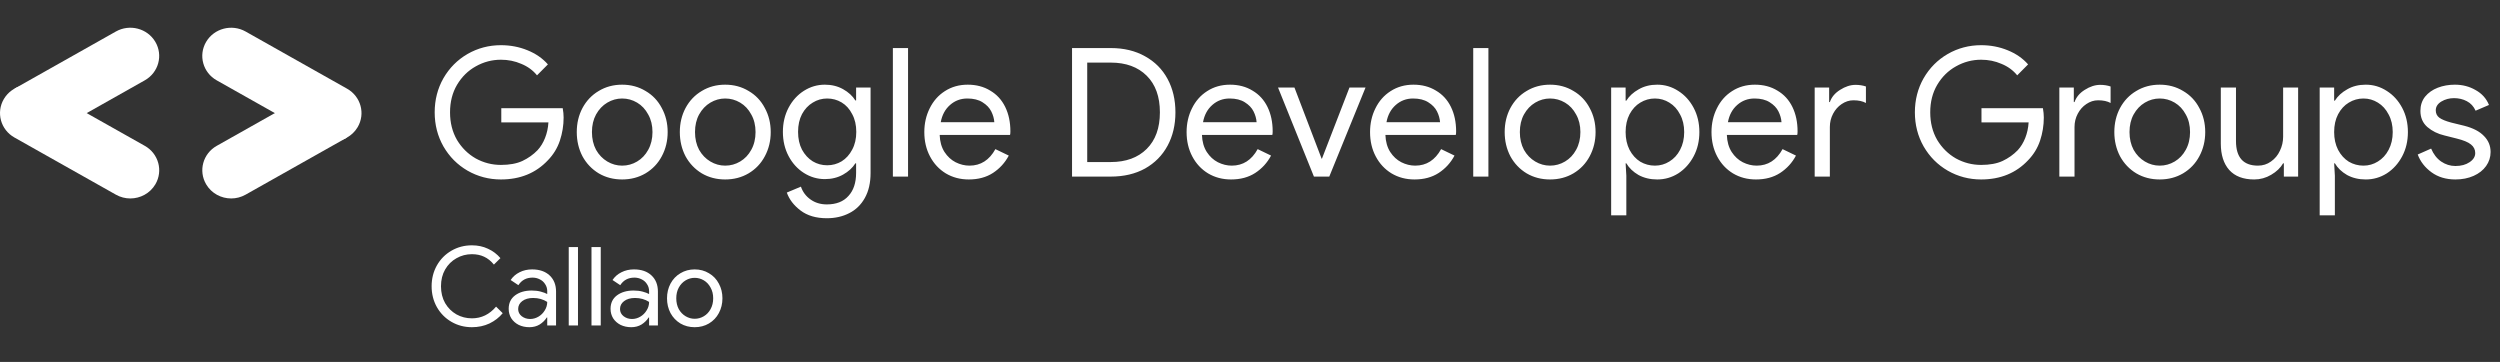 <svg width="373" height="54" viewBox="0 0 373 54" fill="none" xmlns="http://www.w3.org/2000/svg">
<rect x="0" y="0" width="373" height="54" fill="#333333" stroke="none"/>
<path d="M12.842 16.926L21.597 11.988C23.659 10.827 24.363 8.254 23.174 6.241C21.985 4.229 19.348 3.538 17.286 4.703L2.154 13.231L12.842 16.926Z" fill="white"/>
<path d="M19.442 29.609C20.929 29.609 22.381 28.853 23.178 27.505C24.367 25.493 23.663 22.919 21.602 21.759L6.465 13.23C4.403 12.07 1.767 12.757 0.578 14.769C-0.611 16.782 0.093 19.355 2.154 20.516L17.291 29.044C17.968 29.427 18.712 29.609 19.442 29.609Z" fill="white"/>
<path d="M34.493 29.609C35.224 29.609 35.967 29.427 36.644 29.044L51.781 20.516L41.231 16.747L32.338 21.759C30.276 22.919 29.573 25.493 30.762 27.505C31.559 28.857 33.006 29.609 34.493 29.609Z" fill="white"/>
<path d="M49.621 21.082C51.109 21.082 52.561 20.325 53.358 18.978C54.547 16.965 53.843 14.392 51.781 13.232L36.645 4.703C34.583 3.543 31.947 4.229 30.758 6.242C29.569 8.254 30.272 10.828 32.334 11.988L47.471 20.517C48.152 20.899 48.891 21.082 49.621 21.082Z" fill="white"/>
<path d="M74.74 26.775C72.945 26.775 71.285 26.338 69.757 25.463C68.248 24.588 67.049 23.383 66.16 21.847C65.29 20.312 64.855 18.615 64.855 16.759C64.855 14.902 65.29 13.205 66.16 11.67C67.049 10.134 68.248 8.929 69.757 8.054C71.285 7.179 72.945 6.742 74.74 6.742C76.142 6.742 77.457 6.992 78.683 7.492C79.926 7.992 80.947 8.697 81.747 9.607L80.121 11.241C79.518 10.491 78.736 9.92 77.777 9.527C76.835 9.116 75.823 8.911 74.74 8.911C73.407 8.911 72.155 9.241 70.983 9.902C69.828 10.545 68.896 11.464 68.185 12.661C67.493 13.839 67.146 15.205 67.146 16.759C67.146 18.312 67.493 19.687 68.185 20.883C68.896 22.061 69.828 22.981 70.983 23.642C72.155 24.285 73.407 24.606 74.74 24.606C76.018 24.606 77.084 24.409 77.937 24.017C78.807 23.606 79.562 23.07 80.201 22.41C80.663 21.91 81.036 21.303 81.32 20.588C81.604 19.874 81.773 19.098 81.826 18.258H74.793V16.142H83.958C84.047 16.642 84.091 17.107 84.091 17.535C84.091 18.714 83.905 19.865 83.532 20.99C83.159 22.097 82.563 23.07 81.747 23.91C79.952 25.82 77.617 26.775 74.74 26.775ZM92.821 26.775C91.525 26.775 90.361 26.472 89.331 25.865C88.301 25.24 87.492 24.392 86.906 23.32C86.338 22.231 86.054 21.026 86.054 19.705C86.054 18.383 86.338 17.187 86.906 16.116C87.492 15.027 88.301 14.178 89.331 13.571C90.361 12.946 91.525 12.634 92.821 12.634C94.118 12.634 95.281 12.946 96.311 13.571C97.359 14.178 98.168 15.027 98.736 16.116C99.322 17.187 99.615 18.383 99.615 19.705C99.615 21.026 99.322 22.231 98.736 23.32C98.168 24.392 97.359 25.24 96.311 25.865C95.281 26.472 94.118 26.775 92.821 26.775ZM92.821 24.713C93.62 24.713 94.366 24.508 95.059 24.097C95.752 23.686 96.303 23.106 96.711 22.356C97.137 21.588 97.35 20.704 97.35 19.705C97.35 18.705 97.137 17.83 96.711 17.08C96.303 16.312 95.752 15.723 95.059 15.312C94.366 14.902 93.62 14.696 92.821 14.696C92.04 14.696 91.302 14.902 90.609 15.312C89.917 15.723 89.357 16.312 88.931 17.08C88.523 17.83 88.318 18.705 88.318 19.705C88.318 20.704 88.523 21.588 88.931 22.356C89.357 23.106 89.917 23.686 90.609 24.097C91.302 24.508 92.04 24.713 92.821 24.713ZM108.198 26.775C106.901 26.775 105.738 26.472 104.708 25.865C103.678 25.24 102.869 24.392 102.283 23.32C101.715 22.231 101.43 21.026 101.43 19.705C101.43 18.383 101.715 17.187 102.283 16.116C102.869 15.027 103.678 14.178 104.708 13.571C105.738 12.946 106.901 12.634 108.198 12.634C109.495 12.634 110.658 12.946 111.688 13.571C112.736 14.178 113.544 15.027 114.112 16.116C114.699 17.187 114.992 18.383 114.992 19.705C114.992 21.026 114.699 22.231 114.112 23.32C113.544 24.392 112.736 25.24 111.688 25.865C110.658 26.472 109.495 26.775 108.198 26.775ZM108.198 24.713C108.997 24.713 109.743 24.508 110.436 24.097C111.128 23.686 111.679 23.106 112.088 22.356C112.514 21.588 112.727 20.704 112.727 19.705C112.727 18.705 112.514 17.83 112.088 17.08C111.679 16.312 111.128 15.723 110.436 15.312C109.743 14.902 108.997 14.696 108.198 14.696C107.417 14.696 106.679 14.902 105.986 15.312C105.294 15.723 104.734 16.312 104.308 17.08C103.9 17.83 103.695 18.705 103.695 19.705C103.695 20.704 103.9 21.588 104.308 22.356C104.734 23.106 105.294 23.686 105.986 24.097C106.679 24.508 107.417 24.713 108.198 24.713ZM123.361 32.56C121.763 32.56 120.457 32.176 119.445 31.409C118.432 30.641 117.749 29.748 117.393 28.73L119.498 27.847C119.765 28.632 120.236 29.266 120.91 29.748C121.603 30.248 122.42 30.498 123.361 30.498C124.765 30.498 125.839 30.078 126.585 29.239C127.349 28.418 127.731 27.266 127.731 25.784V24.365H127.624C127.198 25.043 126.585 25.606 125.786 26.052C124.987 26.498 124.081 26.722 123.068 26.722C121.949 26.722 120.91 26.418 119.951 25.811C118.992 25.204 118.228 24.365 117.66 23.294C117.092 22.222 116.807 21.017 116.807 19.678C116.807 18.339 117.092 17.133 117.66 16.062C118.228 14.991 118.992 14.152 119.951 13.544C120.91 12.938 121.949 12.634 123.068 12.634C124.081 12.634 124.987 12.857 125.786 13.303C126.585 13.75 127.198 14.312 127.624 14.991H127.731V13.062H129.889V25.811C129.889 27.275 129.605 28.516 129.036 29.534C128.468 30.552 127.687 31.311 126.692 31.81C125.715 32.31 124.605 32.56 123.361 32.56ZM123.415 24.659C124.196 24.659 124.916 24.463 125.573 24.07C126.23 23.66 126.754 23.079 127.145 22.329C127.553 21.579 127.757 20.696 127.757 19.678C127.757 18.66 127.553 17.776 127.145 17.026C126.754 16.259 126.23 15.678 125.573 15.285C124.916 14.893 124.196 14.696 123.415 14.696C122.634 14.696 121.914 14.902 121.257 15.312C120.6 15.705 120.067 16.276 119.658 17.026C119.268 17.776 119.072 18.66 119.072 19.678C119.072 20.696 119.268 21.579 119.658 22.329C120.067 23.079 120.6 23.66 121.257 24.07C121.914 24.463 122.634 24.659 123.415 24.659ZM133.217 7.17H135.481V26.347H133.217V7.17ZM144.542 26.775C143.264 26.775 142.118 26.472 141.106 25.865C140.111 25.258 139.33 24.418 138.761 23.347C138.192 22.276 137.908 21.062 137.908 19.705C137.908 18.419 138.175 17.241 138.708 16.169C139.241 15.08 139.996 14.223 140.972 13.598C141.967 12.955 143.104 12.634 144.383 12.634C145.661 12.634 146.78 12.928 147.74 13.518C148.716 14.089 149.462 14.902 149.978 15.955C150.493 17.009 150.75 18.223 150.75 19.598C150.75 19.848 150.733 20.026 150.697 20.133H140.2C140.235 21.133 140.475 21.981 140.919 22.677C141.363 23.356 141.914 23.865 142.571 24.204C143.246 24.543 143.939 24.713 144.649 24.713C146.318 24.713 147.606 23.892 148.512 22.249L150.51 23.213C149.942 24.285 149.152 25.151 148.139 25.811C147.144 26.454 145.945 26.775 144.542 26.775ZM148.352 18.232C148.317 17.696 148.166 17.16 147.899 16.625C147.633 16.089 147.198 15.634 146.594 15.259C146.008 14.884 145.253 14.696 144.329 14.696C143.334 14.696 142.473 15.018 141.745 15.66C141.017 16.303 140.555 17.16 140.36 18.232H148.352ZM159.948 7.17H165.729C167.683 7.17 169.389 7.581 170.845 8.402C172.302 9.206 173.421 10.331 174.202 11.777C174.984 13.223 175.374 14.884 175.374 16.759C175.374 18.633 174.984 20.294 174.202 21.74C173.421 23.186 172.302 24.32 170.845 25.142C169.389 25.945 167.683 26.347 165.729 26.347H159.948V7.17ZM165.729 24.177C167.986 24.177 169.771 23.526 171.085 22.222C172.399 20.919 173.056 19.098 173.056 16.759C173.056 14.419 172.399 12.598 171.085 11.295C169.771 9.991 167.986 9.34 165.729 9.34H162.213V24.177H165.729ZM183.674 26.775C182.396 26.775 181.25 26.472 180.237 25.865C179.243 25.258 178.461 24.418 177.893 23.347C177.324 22.276 177.04 21.062 177.04 19.705C177.04 18.419 177.307 17.241 177.84 16.169C178.372 15.08 179.127 14.223 180.104 13.598C181.098 12.955 182.236 12.634 183.515 12.634C184.793 12.634 185.912 12.928 186.872 13.518C187.848 14.089 188.594 14.902 189.11 15.955C189.624 17.009 189.882 18.223 189.882 19.598C189.882 19.848 189.864 20.026 189.829 20.133H179.332C179.367 21.133 179.606 21.981 180.051 22.677C180.495 23.356 181.045 23.865 181.703 24.204C182.377 24.543 183.07 24.713 183.781 24.713C185.45 24.713 186.738 23.892 187.644 22.249L189.642 23.213C189.074 24.285 188.284 25.151 187.271 25.811C186.276 26.454 185.077 26.775 183.674 26.775ZM187.484 18.232C187.449 17.696 187.298 17.16 187.031 16.625C186.765 16.089 186.33 15.634 185.726 15.259C185.14 14.884 184.385 14.696 183.461 14.696C182.466 14.696 181.605 15.018 180.877 15.66C180.148 16.303 179.686 17.16 179.491 18.232H187.484ZM190.682 13.062H193.133L197.183 23.669H197.236L201.339 13.062H203.737L198.329 26.347H196.037L190.682 13.062ZM211.046 26.775C209.767 26.775 208.621 26.472 207.609 25.865C206.614 25.258 205.833 24.418 205.264 23.347C204.696 22.276 204.412 21.062 204.412 19.705C204.412 18.419 204.678 17.241 205.211 16.169C205.744 15.08 206.499 14.223 207.476 13.598C208.47 12.955 209.607 12.634 210.886 12.634C212.165 12.634 213.284 12.928 214.243 13.518C215.22 14.089 215.966 14.902 216.481 15.955C216.996 17.009 217.253 18.223 217.253 19.598C217.253 19.848 217.236 20.026 217.2 20.133H206.703C206.739 21.133 206.978 21.981 207.422 22.677C207.866 23.356 208.417 23.865 209.074 24.204C209.749 24.543 210.442 24.713 211.152 24.713C212.822 24.713 214.11 23.892 215.015 22.249L217.014 23.213C216.445 24.285 215.655 25.151 214.642 25.811C213.648 26.454 212.449 26.775 211.046 26.775ZM214.856 18.232C214.82 17.696 214.669 17.16 214.403 16.625C214.136 16.089 213.701 15.634 213.097 15.259C212.511 14.884 211.756 14.696 210.833 14.696C209.838 14.696 208.977 15.018 208.248 15.66C207.52 16.303 207.058 17.16 206.863 18.232H214.856ZM219.806 7.17H222.071V26.347H219.806V7.17ZM231.265 26.775C229.969 26.775 228.805 26.472 227.775 25.865C226.745 25.24 225.936 24.392 225.35 23.32C224.782 22.231 224.498 21.026 224.498 19.705C224.498 18.383 224.782 17.187 225.35 16.116C225.936 15.027 226.745 14.178 227.775 13.571C228.805 12.946 229.969 12.634 231.265 12.634C232.561 12.634 233.725 12.946 234.755 13.571C235.803 14.178 236.611 15.027 237.18 16.116C237.766 17.187 238.059 18.383 238.059 19.705C238.059 21.026 237.766 22.231 237.18 23.32C236.611 24.392 235.803 25.24 234.755 25.865C233.725 26.472 232.561 26.775 231.265 26.775ZM231.265 24.713C232.064 24.713 232.81 24.508 233.503 24.097C234.196 23.686 234.746 23.106 235.155 22.356C235.581 21.588 235.794 20.704 235.794 19.705C235.794 18.705 235.581 17.83 235.155 17.08C234.746 16.312 234.196 15.723 233.503 15.312C232.81 14.902 232.064 14.696 231.265 14.696C230.483 14.696 229.746 14.902 229.054 15.312C228.361 15.723 227.801 16.312 227.375 17.08C226.966 17.83 226.762 18.705 226.762 19.705C226.762 20.704 226.966 21.588 227.375 22.356C227.801 23.106 228.361 23.686 229.054 24.097C229.746 24.508 230.483 24.713 231.265 24.713ZM240.384 13.062H242.542V15.018H242.649C243.075 14.339 243.688 13.777 244.487 13.33C245.286 12.866 246.21 12.634 247.258 12.634C248.394 12.634 249.443 12.946 250.402 13.571C251.361 14.178 252.124 15.018 252.693 16.089C253.262 17.16 253.546 18.366 253.546 19.705C253.546 21.044 253.262 22.249 252.693 23.32C252.124 24.392 251.361 25.24 250.402 25.865C249.443 26.472 248.394 26.775 247.258 26.775C246.21 26.775 245.277 26.552 244.46 26.106C243.661 25.641 243.057 25.061 242.649 24.365H242.542L242.649 26.213V32.132H240.384V13.062ZM246.912 24.713C247.693 24.713 248.413 24.508 249.07 24.097C249.745 23.686 250.278 23.106 250.668 22.356C251.077 21.588 251.281 20.704 251.281 19.705C251.281 18.705 251.077 17.83 250.668 17.08C250.278 16.312 249.745 15.723 249.07 15.312C248.413 14.902 247.693 14.696 246.912 14.696C246.13 14.696 245.402 14.902 244.727 15.312C244.07 15.705 243.537 16.285 243.128 17.053C242.738 17.803 242.542 18.687 242.542 19.705C242.542 20.704 242.738 21.588 243.128 22.356C243.537 23.124 244.07 23.713 244.727 24.124C245.402 24.517 246.13 24.713 246.912 24.713ZM261.989 26.775C260.711 26.775 259.565 26.472 258.553 25.865C257.558 25.258 256.777 24.418 256.208 23.347C255.64 22.276 255.355 21.062 255.355 19.705C255.355 18.419 255.622 17.241 256.155 16.169C256.688 15.08 257.443 14.223 258.419 13.598C259.414 12.955 260.551 12.634 261.83 12.634C263.108 12.634 264.227 12.928 265.187 13.518C266.164 14.089 266.91 14.902 267.425 15.955C267.94 17.009 268.197 18.223 268.197 19.598C268.197 19.848 268.18 20.026 268.144 20.133H257.647C257.682 21.133 257.922 21.981 258.366 22.677C258.811 23.356 259.361 23.865 260.018 24.204C260.693 24.543 261.386 24.713 262.096 24.713C263.766 24.713 265.053 23.892 265.959 22.249L267.957 23.213C267.39 24.285 266.599 25.151 265.586 25.811C264.592 26.454 263.393 26.775 261.989 26.775ZM265.799 18.232C265.764 17.696 265.613 17.16 265.346 16.625C265.08 16.089 264.645 15.634 264.041 15.259C263.455 14.884 262.7 14.696 261.776 14.696C260.782 14.696 259.92 15.018 259.192 15.66C258.464 16.303 258.002 17.16 257.807 18.232H265.799ZM270.75 13.062H272.908V15.232H273.014C273.263 14.5 273.769 13.893 274.533 13.411C275.315 12.911 276.087 12.661 276.851 12.661C277.402 12.661 277.917 12.741 278.396 12.902V15.366C277.917 15.098 277.295 14.964 276.531 14.964C275.91 14.964 275.324 15.152 274.773 15.527C274.24 15.884 273.814 16.366 273.494 16.973C273.174 17.58 273.014 18.241 273.014 18.955V26.347H270.75V13.062ZM295.584 26.775C293.79 26.775 292.129 26.338 290.602 25.463C289.092 24.588 287.893 23.383 287.005 21.847C286.134 20.312 285.7 18.615 285.7 16.759C285.7 14.902 286.134 13.205 287.005 11.67C287.893 10.134 289.092 8.929 290.602 8.054C292.129 7.179 293.79 6.742 295.584 6.742C296.987 6.742 298.302 6.992 299.527 7.492C300.77 7.992 301.792 8.697 302.591 9.607L300.966 11.241C300.362 10.491 299.581 9.92 298.621 9.527C297.68 9.116 296.667 8.911 295.584 8.911C294.252 8.911 293 9.241 291.827 9.902C290.673 10.545 289.74 11.464 289.03 12.661C288.337 13.839 287.991 15.205 287.991 16.759C287.991 18.312 288.337 19.687 289.03 20.883C289.74 22.061 290.673 22.981 291.827 23.642C293 24.285 294.252 24.606 295.584 24.606C296.863 24.606 297.929 24.409 298.781 24.017C299.651 23.606 300.407 23.07 301.046 22.41C301.507 21.91 301.88 21.303 302.165 20.588C302.449 19.874 302.618 19.098 302.671 18.258H295.637V16.142H304.803C304.891 16.642 304.936 17.107 304.936 17.535C304.936 18.714 304.749 19.865 304.376 20.99C304.003 22.097 303.408 23.07 302.591 23.91C300.797 25.82 298.462 26.775 295.584 26.775ZM307.254 13.062H309.412V15.232H309.518C309.767 14.5 310.273 13.893 311.037 13.411C311.819 12.911 312.591 12.661 313.355 12.661C313.906 12.661 314.421 12.741 314.9 12.902V15.366C314.421 15.098 313.799 14.964 313.035 14.964C312.414 14.964 311.828 15.152 311.277 15.527C310.744 15.884 310.318 16.366 309.998 16.973C309.678 17.58 309.518 18.241 309.518 18.955V26.347H307.254V13.062ZM322.226 26.775C320.929 26.775 319.766 26.472 318.736 25.865C317.705 25.24 316.897 24.392 316.311 23.32C315.742 22.231 315.458 21.026 315.458 19.705C315.458 18.383 315.742 17.187 316.311 16.116C316.897 15.027 317.705 14.178 318.736 13.571C319.766 12.946 320.929 12.634 322.226 12.634C323.522 12.634 324.685 12.946 325.716 13.571C326.763 14.178 327.572 15.027 328.14 16.116C328.727 17.187 329.02 18.383 329.02 19.705C329.02 21.026 328.727 22.231 328.14 23.32C327.572 24.392 326.763 25.24 325.716 25.865C324.685 26.472 323.522 26.775 322.226 26.775ZM322.226 24.713C323.025 24.713 323.771 24.508 324.464 24.097C325.156 23.686 325.707 23.106 326.116 22.356C326.542 21.588 326.755 20.704 326.755 19.705C326.755 18.705 326.542 17.83 326.116 17.08C325.707 16.312 325.156 15.723 324.464 15.312C323.771 14.902 323.025 14.696 322.226 14.696C321.444 14.696 320.707 14.902 320.014 15.312C319.322 15.723 318.762 16.312 318.336 17.08C317.927 17.83 317.723 18.705 317.723 19.705C317.723 20.704 317.927 21.588 318.336 22.356C318.762 23.106 319.322 23.686 320.014 24.097C320.707 24.508 321.444 24.713 322.226 24.713ZM336.327 26.775C334.693 26.775 333.45 26.302 332.597 25.356C331.762 24.409 331.345 23.097 331.345 21.419V13.062H333.609V21.044C333.609 23.49 334.702 24.713 336.886 24.713C337.614 24.713 338.263 24.508 338.831 24.097C339.418 23.686 339.861 23.151 340.164 22.49C340.483 21.829 340.643 21.133 340.643 20.401V13.062H342.881V26.347H340.75V24.365H340.643C340.252 25.043 339.657 25.615 338.858 26.079C338.076 26.543 337.233 26.775 336.327 26.775ZM346.097 13.062H348.255V15.018H348.362C348.788 14.339 349.401 13.777 350.2 13.33C350.999 12.866 351.923 12.634 352.971 12.634C354.107 12.634 355.156 12.946 356.115 13.571C357.074 14.178 357.837 15.018 358.406 16.089C358.974 17.16 359.259 18.366 359.259 19.705C359.259 21.044 358.974 22.249 358.406 23.32C357.837 24.392 357.074 25.24 356.115 25.865C355.156 26.472 354.107 26.775 352.971 26.775C351.923 26.775 350.99 26.552 350.173 26.106C349.374 25.641 348.77 25.061 348.362 24.365H348.255L348.362 26.213V32.132H346.097V13.062ZM352.625 24.713C353.406 24.713 354.125 24.508 354.783 24.097C355.457 23.686 355.99 23.106 356.381 22.356C356.789 21.588 356.994 20.704 356.994 19.705C356.994 18.705 356.789 17.83 356.381 17.08C355.99 16.312 355.457 15.723 354.783 15.312C354.125 14.902 353.406 14.696 352.625 14.696C351.843 14.696 351.114 14.902 350.44 15.312C349.782 15.705 349.249 16.285 348.841 17.053C348.45 17.803 348.255 18.687 348.255 19.705C348.255 20.704 348.45 21.588 348.841 22.356C349.249 23.124 349.782 23.713 350.44 24.124C351.114 24.517 351.843 24.713 352.625 24.713ZM366.347 26.775C364.944 26.775 363.754 26.418 362.777 25.704C361.8 24.99 361.116 24.106 360.725 23.052L362.724 22.169C363.079 23.008 363.576 23.651 364.216 24.097C364.872 24.543 365.583 24.767 366.347 24.767C367.2 24.767 367.901 24.579 368.452 24.204C369.02 23.829 369.304 23.374 369.304 22.838C369.304 22.32 369.091 21.892 368.665 21.553C368.256 21.213 367.546 20.919 366.533 20.669L364.722 20.213C363.727 19.981 362.874 19.562 362.164 18.955C361.471 18.348 361.125 17.544 361.125 16.544C361.125 15.723 361.356 15.018 361.818 14.428C362.297 13.839 362.928 13.393 363.709 13.089C364.491 12.786 365.344 12.634 366.267 12.634C367.404 12.634 368.434 12.902 369.358 13.437C370.299 13.955 370.965 14.696 371.356 15.66L369.358 16.517C369.074 15.875 368.638 15.402 368.052 15.098C367.483 14.794 366.844 14.643 366.134 14.643C365.441 14.643 364.811 14.812 364.242 15.152C363.692 15.491 363.416 15.928 363.416 16.464C363.416 16.928 363.594 17.294 363.949 17.562C364.322 17.83 364.908 18.071 365.708 18.285L367.679 18.767C368.994 19.106 369.97 19.615 370.61 20.294C371.267 20.954 371.596 21.749 371.596 22.677C371.596 23.445 371.373 24.142 370.93 24.767C370.486 25.392 369.864 25.883 369.064 26.24C368.265 26.597 367.359 26.775 366.347 26.775Z" fill="white"/>
<path d="M70.409 48.818C69.293 48.818 68.275 48.551 67.355 48.018C66.434 47.484 65.709 46.749 65.178 45.813C64.658 44.877 64.398 43.843 64.398 42.71C64.398 41.578 64.658 40.544 65.178 39.607C65.709 38.671 66.434 37.936 67.355 37.403C68.275 36.869 69.293 36.602 70.409 36.602C71.286 36.602 72.082 36.771 72.797 37.109C73.523 37.435 74.145 37.904 74.665 38.513L73.691 39.477C73.257 38.943 72.77 38.551 72.228 38.301C71.697 38.051 71.091 37.925 70.409 37.925C69.575 37.925 68.806 38.127 68.102 38.53C67.398 38.922 66.835 39.482 66.412 40.212C66.001 40.93 65.795 41.763 65.795 42.71C65.795 43.657 66.001 44.496 66.412 45.225C66.835 45.944 67.398 46.505 68.102 46.907C68.806 47.299 69.575 47.495 70.409 47.495C71.827 47.495 73.03 46.913 74.015 45.748L75.006 46.728C74.475 47.37 73.815 47.882 73.024 48.263C72.234 48.633 71.362 48.818 70.409 48.818ZM78.983 48.818C78.398 48.818 77.867 48.704 77.391 48.475C76.925 48.236 76.556 47.909 76.286 47.495C76.026 47.071 75.896 46.597 75.896 46.075C75.896 45.214 76.215 44.545 76.855 44.066C77.504 43.587 78.333 43.347 79.34 43.347C79.838 43.347 80.287 43.402 80.688 43.511C81.089 43.619 81.408 43.739 81.647 43.87V43.445C81.647 43.053 81.544 42.705 81.338 42.4C81.143 42.084 80.877 41.845 80.542 41.681C80.206 41.507 79.844 41.42 79.454 41.42C78.533 41.42 77.829 41.796 77.342 42.547L76.188 41.779C76.524 41.279 76.968 40.892 77.52 40.62C78.073 40.337 78.695 40.195 79.389 40.195C80.493 40.195 81.365 40.495 82.004 41.094C82.643 41.692 82.963 42.498 82.963 43.511V48.557H81.647V47.365H81.582C81.322 47.778 80.97 48.127 80.526 48.41C80.082 48.682 79.567 48.818 78.983 48.818ZM79.096 47.593C79.529 47.593 79.941 47.479 80.331 47.25C80.721 47.022 81.035 46.711 81.273 46.319C81.522 45.928 81.647 45.503 81.647 45.046C81.04 44.654 80.341 44.458 79.551 44.458C78.869 44.458 78.322 44.616 77.91 44.931C77.51 45.236 77.309 45.628 77.309 46.107C77.309 46.543 77.488 46.902 77.845 47.185C78.203 47.457 78.619 47.593 79.096 47.593ZM84.855 36.864H86.235V48.557H84.855V36.864ZM88.25 36.864H89.631V48.557H88.25V36.864ZM94.181 48.818C93.596 48.818 93.066 48.704 92.589 48.475C92.123 48.236 91.755 47.909 91.484 47.495C91.224 47.071 91.094 46.597 91.094 46.075C91.094 45.214 91.414 44.545 92.053 44.066C92.702 43.587 93.531 43.347 94.538 43.347C95.037 43.347 95.486 43.402 95.887 43.511C96.287 43.619 96.607 43.739 96.845 43.87V43.445C96.845 43.053 96.742 42.705 96.536 42.4C96.341 42.084 96.076 41.845 95.74 41.681C95.405 41.507 95.042 41.42 94.652 41.42C93.732 41.42 93.027 41.796 92.54 42.547L91.386 41.779C91.722 41.279 92.166 40.892 92.719 40.62C93.271 40.337 93.894 40.195 94.587 40.195C95.692 40.195 96.564 40.495 97.202 41.094C97.842 41.692 98.161 42.498 98.161 43.511V48.557H96.845V47.365H96.78C96.52 47.778 96.169 48.127 95.724 48.41C95.28 48.682 94.766 48.818 94.181 48.818ZM94.294 47.593C94.728 47.593 95.139 47.479 95.529 47.25C95.919 47.022 96.234 46.711 96.471 46.319C96.721 45.928 96.845 45.503 96.845 45.046C96.239 44.654 95.54 44.458 94.749 44.458C94.067 44.458 93.52 44.616 93.109 44.931C92.708 45.236 92.507 45.628 92.507 46.107C92.507 46.543 92.686 46.902 93.044 47.185C93.401 47.457 93.818 47.593 94.294 47.593ZM103.645 48.818C102.855 48.818 102.146 48.633 101.517 48.263C100.889 47.882 100.396 47.365 100.039 46.711C99.693 46.047 99.519 45.312 99.519 44.507C99.519 43.701 99.693 42.972 100.039 42.318C100.396 41.654 100.889 41.137 101.517 40.767C102.146 40.386 102.855 40.195 103.645 40.195C104.436 40.195 105.145 40.386 105.774 40.767C106.412 41.137 106.906 41.654 107.252 42.318C107.609 42.972 107.788 43.701 107.788 44.507C107.788 45.312 107.609 46.047 107.252 46.711C106.906 47.365 106.412 47.882 105.774 48.263C105.145 48.633 104.436 48.818 103.645 48.818ZM103.645 47.561C104.133 47.561 104.588 47.435 105.01 47.185C105.432 46.935 105.768 46.581 106.017 46.123C106.277 45.655 106.407 45.116 106.407 44.507C106.407 43.897 106.277 43.364 106.017 42.906C105.768 42.438 105.432 42.079 105.01 41.828C104.588 41.578 104.133 41.453 103.645 41.453C103.169 41.453 102.719 41.578 102.297 41.828C101.875 42.079 101.534 42.438 101.274 42.906C101.025 43.364 100.9 43.897 100.9 44.507C100.9 45.116 101.025 45.655 101.274 46.123C101.534 46.581 101.875 46.935 102.297 47.185C102.719 47.435 103.169 47.561 103.645 47.561Z" fill="white"/>
</svg>

